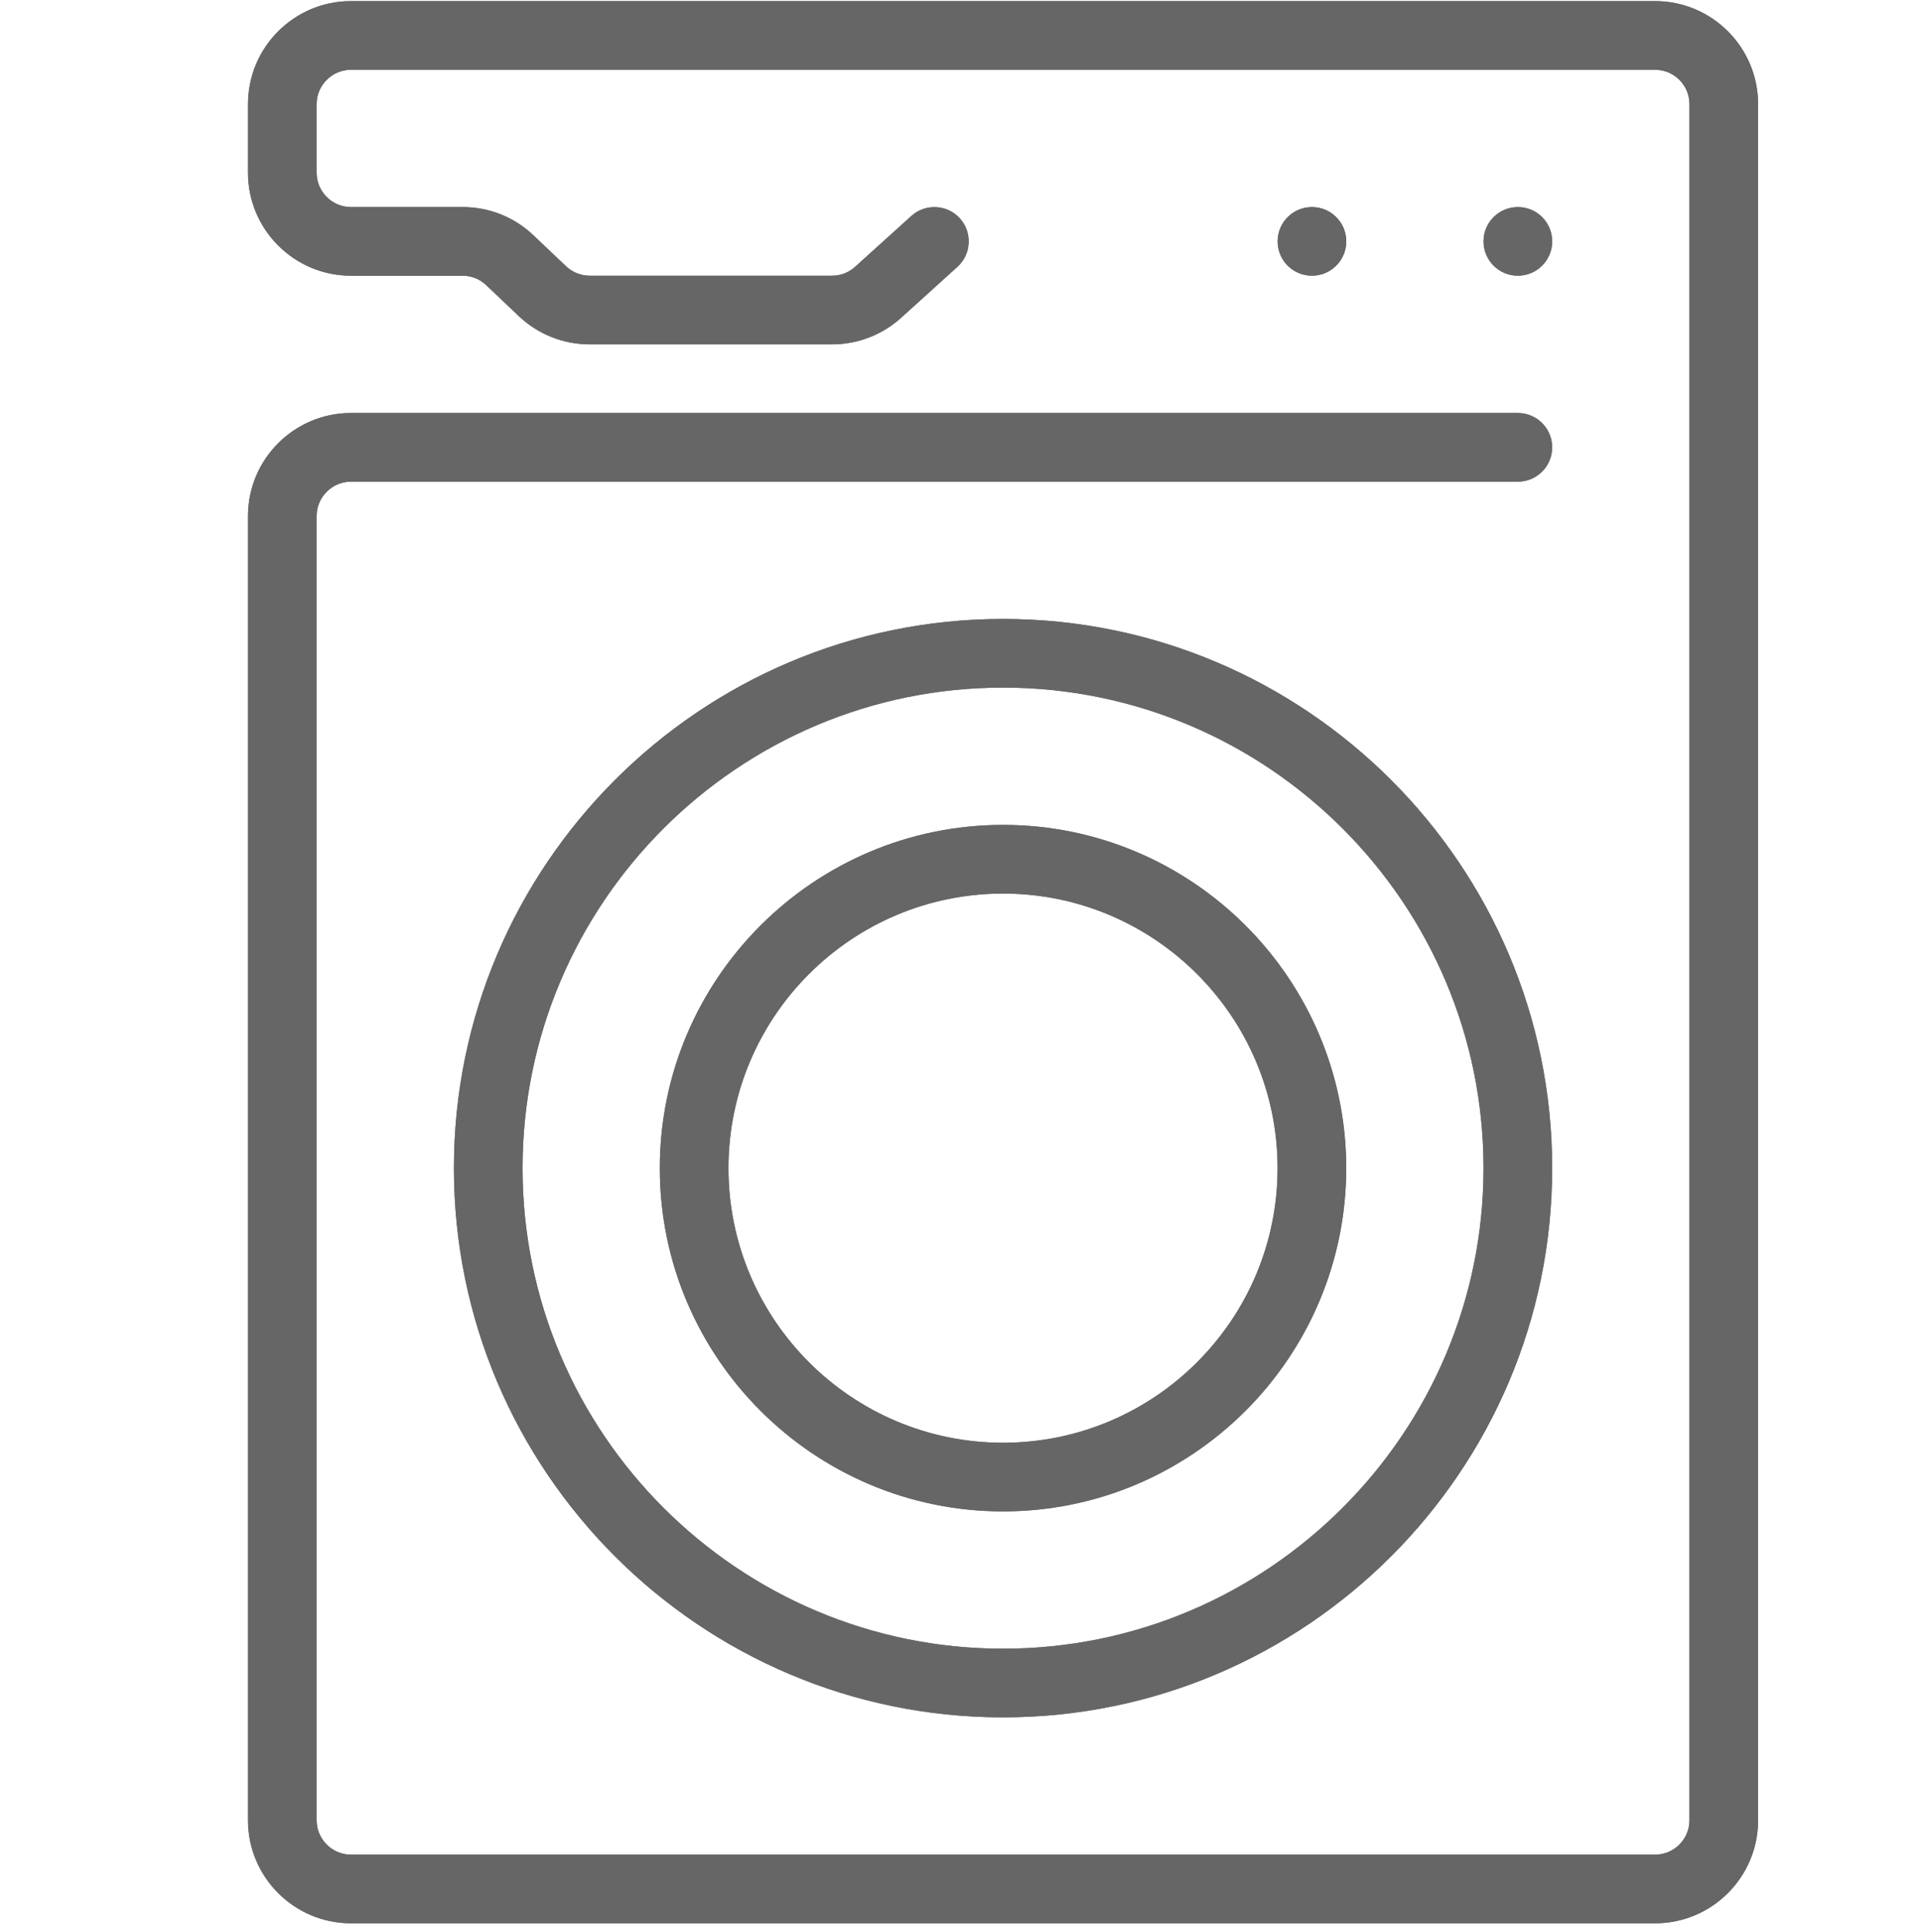 <svg width="175" height="176" viewBox="0 0 175 176" fill="none" xmlns="http://www.w3.org/2000/svg">
<path d="M150.78 175.188H31.971C26.8 175.188 22.592 170.979 22.592 165.808V46.999C22.592 41.828 26.8 37.62 31.971 37.62H138.274C140 37.62 141.4 39.021 141.4 40.746C141.4 42.472 140 43.873 138.274 43.873H31.971C30.252 43.873 28.845 45.28 28.845 46.999V165.808C28.845 167.528 30.252 168.934 31.971 168.934H150.78C152.499 168.934 153.906 167.528 153.906 165.808V9.481C153.906 7.761 152.499 6.355 150.78 6.355H31.971C30.252 6.355 28.845 7.761 28.845 9.481V15.734C28.845 17.454 30.252 18.861 31.971 18.861H42.145C44.565 18.861 46.86 19.774 48.605 21.443L51.562 24.251C52.156 24.807 52.919 25.114 53.726 25.114H75.805C76.581 25.114 77.325 24.826 77.9 24.301L83.028 19.667C84.291 18.523 86.279 18.604 87.442 19.892C88.599 21.168 88.499 23.15 87.217 24.307L82.096 28.941C80.364 30.504 78.132 31.367 75.805 31.367H53.726C51.312 31.367 49.017 30.454 47.26 28.791L44.296 25.977C43.715 25.42 42.952 25.114 42.145 25.114H31.971C26.8 25.114 22.592 20.905 22.592 15.734V9.481C22.592 4.31 26.8 0.101 31.971 0.101H150.78C155.951 0.101 160.159 4.31 160.159 9.481V165.808C160.159 170.979 155.951 175.188 150.78 175.188Z" fill="#666666"/>
<path d="M138.274 25.114C140.001 25.114 141.401 23.714 141.401 21.987C141.401 20.26 140.001 18.861 138.274 18.861C136.547 18.861 135.147 20.26 135.147 21.987C135.147 23.714 136.547 25.114 138.274 25.114Z" fill="#666666"/>
<path d="M119.516 25.114C121.243 25.114 122.643 23.714 122.643 21.987C122.643 20.26 121.243 18.861 119.516 18.861C117.789 18.861 116.39 20.26 116.39 21.987C116.39 23.714 117.789 25.114 119.516 25.114Z" fill="#666666"/>
<path d="M91.375 156.428C63.793 156.428 41.351 133.986 41.351 106.404C41.351 78.821 63.793 56.379 91.375 56.379C118.957 56.379 141.4 78.821 141.4 106.404C141.4 133.986 118.957 156.428 91.375 156.428ZM91.375 62.632C67.245 62.632 47.604 82.273 47.604 106.404C47.604 130.534 67.245 150.175 91.375 150.175C115.506 150.175 135.147 130.534 135.147 106.404C135.147 82.273 115.506 62.632 91.375 62.632Z" fill="#666666"/>
<path d="M91.374 137.669C74.134 137.669 60.108 123.643 60.108 106.404C60.108 89.164 74.134 75.138 91.374 75.138C108.613 75.138 122.639 89.164 122.639 106.404C122.639 123.643 108.613 137.669 91.374 137.669ZM91.374 81.391C77.579 81.391 66.362 92.609 66.362 106.404C66.362 120.198 77.579 131.416 91.374 131.416C105.168 131.416 116.386 120.198 116.386 106.404C116.386 92.609 105.168 81.391 91.374 81.391Z" fill="#666666"/>
<path d="M150.78 175.188H31.971C26.8 175.188 22.592 170.979 22.592 165.808V46.999C22.592 41.828 26.8 37.62 31.971 37.62H138.274C140 37.62 141.4 39.021 141.4 40.746C141.4 42.472 140 43.873 138.274 43.873H31.971C30.252 43.873 28.845 45.28 28.845 46.999V165.808C28.845 167.528 30.252 168.934 31.971 168.934H150.78C152.499 168.934 153.906 167.528 153.906 165.808V9.481C153.906 7.761 152.499 6.355 150.78 6.355H31.971C30.252 6.355 28.845 7.761 28.845 9.481V15.734C28.845 17.454 30.252 18.861 31.971 18.861H42.145C44.565 18.861 46.86 19.774 48.605 21.443L51.562 24.251C52.156 24.807 52.919 25.114 53.726 25.114H75.805C76.581 25.114 77.325 24.826 77.9 24.301L83.028 19.667C84.291 18.523 86.279 18.604 87.442 19.892C88.599 21.168 88.499 23.15 87.217 24.307L82.096 28.941C80.364 30.504 78.132 31.367 75.805 31.367H53.726C51.312 31.367 49.017 30.454 47.26 28.791L44.296 25.977C43.715 25.42 42.952 25.114 42.145 25.114H31.971C26.8 25.114 22.592 20.905 22.592 15.734V9.481C22.592 4.31 26.8 0.101 31.971 0.101H150.78C155.951 0.101 160.159 4.31 160.159 9.481V165.808C160.159 170.979 155.951 175.188 150.78 175.188Z" fill="#666666"/>
<path d="M138.274 25.114C140.001 25.114 141.401 23.714 141.401 21.987C141.401 20.26 140.001 18.861 138.274 18.861C136.547 18.861 135.147 20.26 135.147 21.987C135.147 23.714 136.547 25.114 138.274 25.114Z" fill="#666666"/>
<path d="M119.516 25.114C121.243 25.114 122.643 23.714 122.643 21.987C122.643 20.26 121.243 18.861 119.516 18.861C117.789 18.861 116.39 20.26 116.39 21.987C116.39 23.714 117.789 25.114 119.516 25.114Z" fill="#666666"/>
<path d="M91.375 156.428C63.793 156.428 41.351 133.986 41.351 106.404C41.351 78.821 63.793 56.379 91.375 56.379C118.957 56.379 141.4 78.821 141.4 106.404C141.4 133.986 118.957 156.428 91.375 156.428ZM91.375 62.632C67.245 62.632 47.604 82.273 47.604 106.404C47.604 130.534 67.245 150.175 91.375 150.175C115.506 150.175 135.147 130.534 135.147 106.404C135.147 82.273 115.506 62.632 91.375 62.632Z" fill="#666666"/>
<path d="M91.374 137.669C74.134 137.669 60.108 123.643 60.108 106.404C60.108 89.164 74.134 75.138 91.374 75.138C108.613 75.138 122.639 89.164 122.639 106.404C122.639 123.643 108.613 137.669 91.374 137.669ZM91.374 81.391C77.579 81.391 66.362 92.609 66.362 106.404C66.362 120.198 77.579 131.416 91.374 131.416C105.168 131.416 116.386 120.198 116.386 106.404C116.386 92.609 105.168 81.391 91.374 81.391Z" fill="#666666"/>
</svg>
